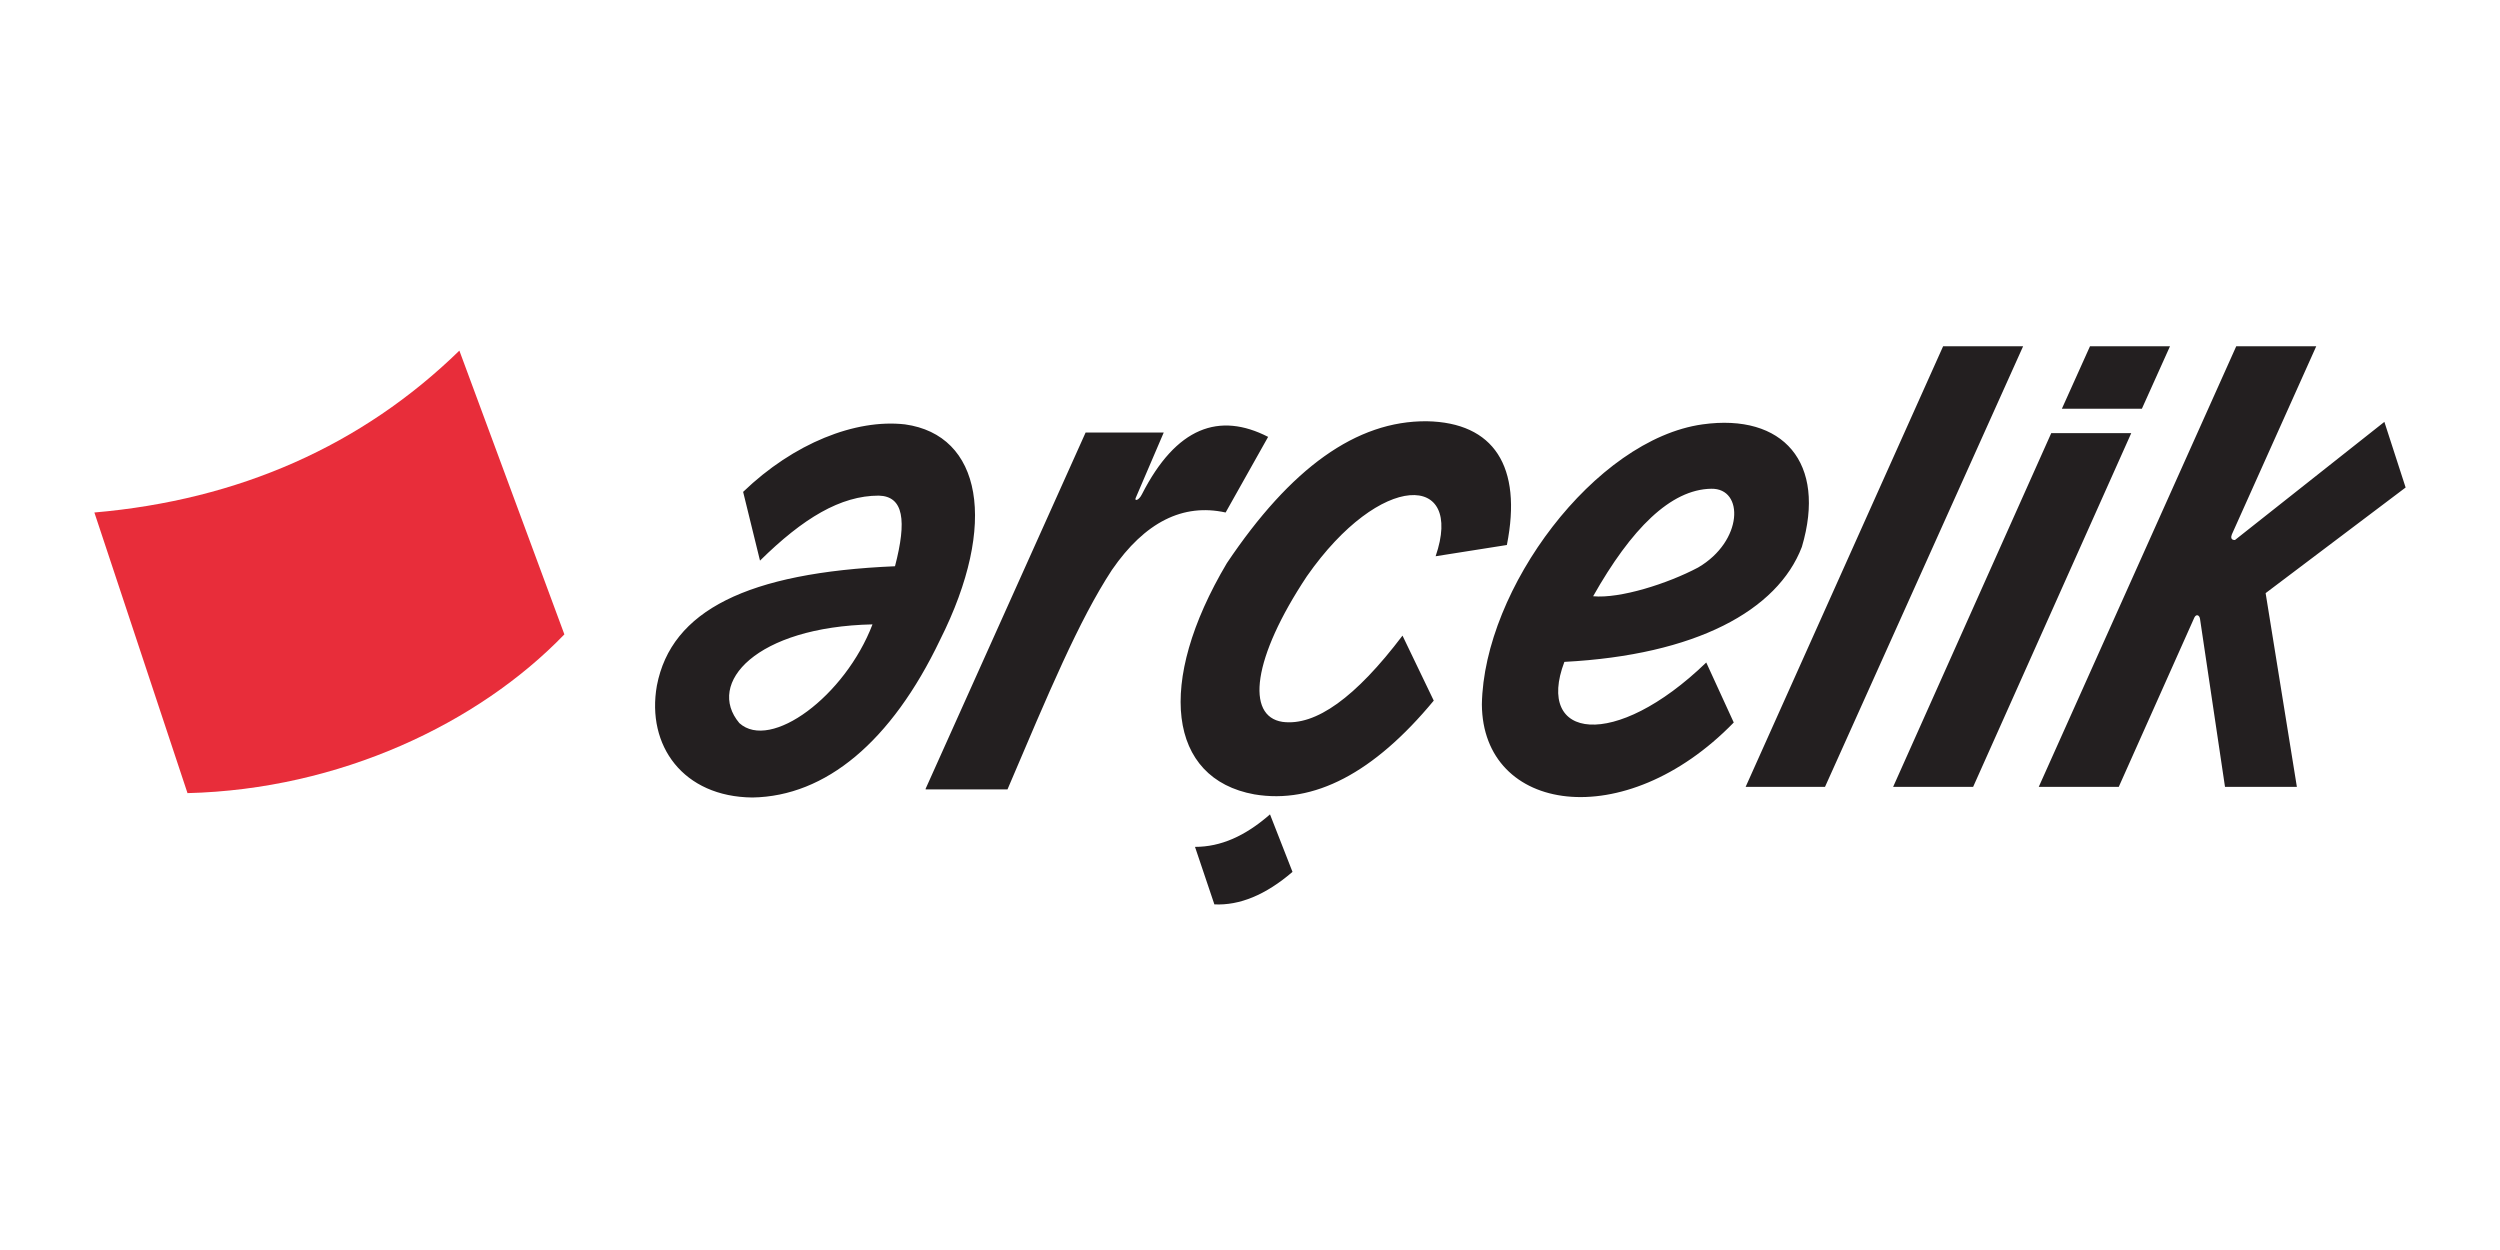 <?xml version="1.0" encoding="utf-8"?>
<!-- Generator: Adobe Illustrator 23.0.6, SVG Export Plug-In . SVG Version: 6.00 Build 0)  -->
<svg version="1.1" id="Layer_1" xmlns="http://www.w3.org/2000/svg" xmlns:xlink="http://www.w3.org/1999/xlink" x="0px" y="0px"
	 viewBox="0 0 400 200" style="enable-background:new 0 0 400 200;" xml:space="preserve">
<style type="text/css">
	.st0{fill-rule:evenodd;clip-rule:evenodd;fill:#E82D3A;}
	.st1{fill-rule:evenodd;clip-rule:evenodd;fill:#231F20;}
</style>
<g>
	<path class="st0" d="M30,126.9L15.1,82c23.1-2,42.8-10.7,58.4-25.9l16.8,45.4C76.5,115.8,54.3,126.3,30,126.9L30,126.9z"/>
	<path class="st1" d="M326.2,125.9l31.6-70.5h12.8l-13.5,30.1c-0.4,1,0.5,0.9,0.5,0.9l23.9-18.9l3.4,10.5l-22.4,16.9l5,31H356
		L352,99c-0.1-0.6-0.6-0.8-0.9-0.2L339,125.9H326.2L326.2,125.9z M139.6,99.9c-18.6,0.4-26.7,9.4-21.3,15.8
		C123.3,120.2,135.2,111.4,139.6,99.9L139.6,99.9z M118.9,78.7c8.1-7.8,18-11.7,25.9-10.8c12.2,1.7,15,15.8,5.6,34.5
		c-7.8,16.3-18.3,25-30,25.2c-11.1-0.1-17-8.3-15.3-17.9c2.3-12,14.5-18.1,38.1-19.1c1.9-7.3,1.4-11.2-2.6-11.3
		c-6.1,0-12.1,3.6-19,10.4L118.9,78.7L118.9,78.7z M148.1,126.2l25.6-57h12.5l-4.5,10.5c-0.2,0.5,0.5,0.4,1-0.6
		c5.5-10.8,12.4-13.2,20.2-9.2L196.1,82c-6.8-1.5-12.9,1.5-18.2,9.2c-5.3,8.1-10.1,19.6-16.7,35.1H148.1L148.1,126.2z M191.2,135.5
		c4.1,0,8-1.7,12-5.2l3.6,9.2c-4.3,3.7-8.5,5.4-12.5,5.2L191.2,135.5L191.2,135.5z M229.7,89c4.6-13.4-8.8-13.7-20.6,3.2
		c-8.7,13.1-9.8,22.4-3.9,23.3c5.3,0.7,11.7-3.9,19.2-13.8l5,10.4c-9.6,11.6-19.2,16.6-28.7,15c-13.8-2.5-15.8-17.8-4.4-37
		c10.2-15.2,20.7-22.8,32-22.7c10.7,0.2,15.3,7.2,12.8,19.8L229.7,89L229.7,89z M250.3,105.9c-4.7,12.4,8,14.3,22.7,0.1l4.4,9.6
		c-17.5,18-40.2,14.5-40.3-2.9c0.3-18.5,18.1-42.4,35.3-44.8c12.9-1.8,19.9,6.1,15.9,19.6C284.4,97.7,271.3,104.8,250.3,105.9
		L250.3,105.9z M254.9,95.4c4.3,0.4,11.9-2,16.8-4.6c7.2-4.2,7.4-12.7,2.1-12.6C267.3,78.3,261,84.6,254.9,95.4L254.9,95.4z
		 M279.3,125.9l31.6-70.5h12.8L292,125.9H279.3L279.3,125.9z M347.2,55.4l-4.5,10l-12.8,0l4.5-10H347.2L347.2,55.4z M302.9,125.9
		l25.3-56.6l12.8,0l-25.3,56.6H302.9L302.9,125.9z"/>
</g>
</svg>
